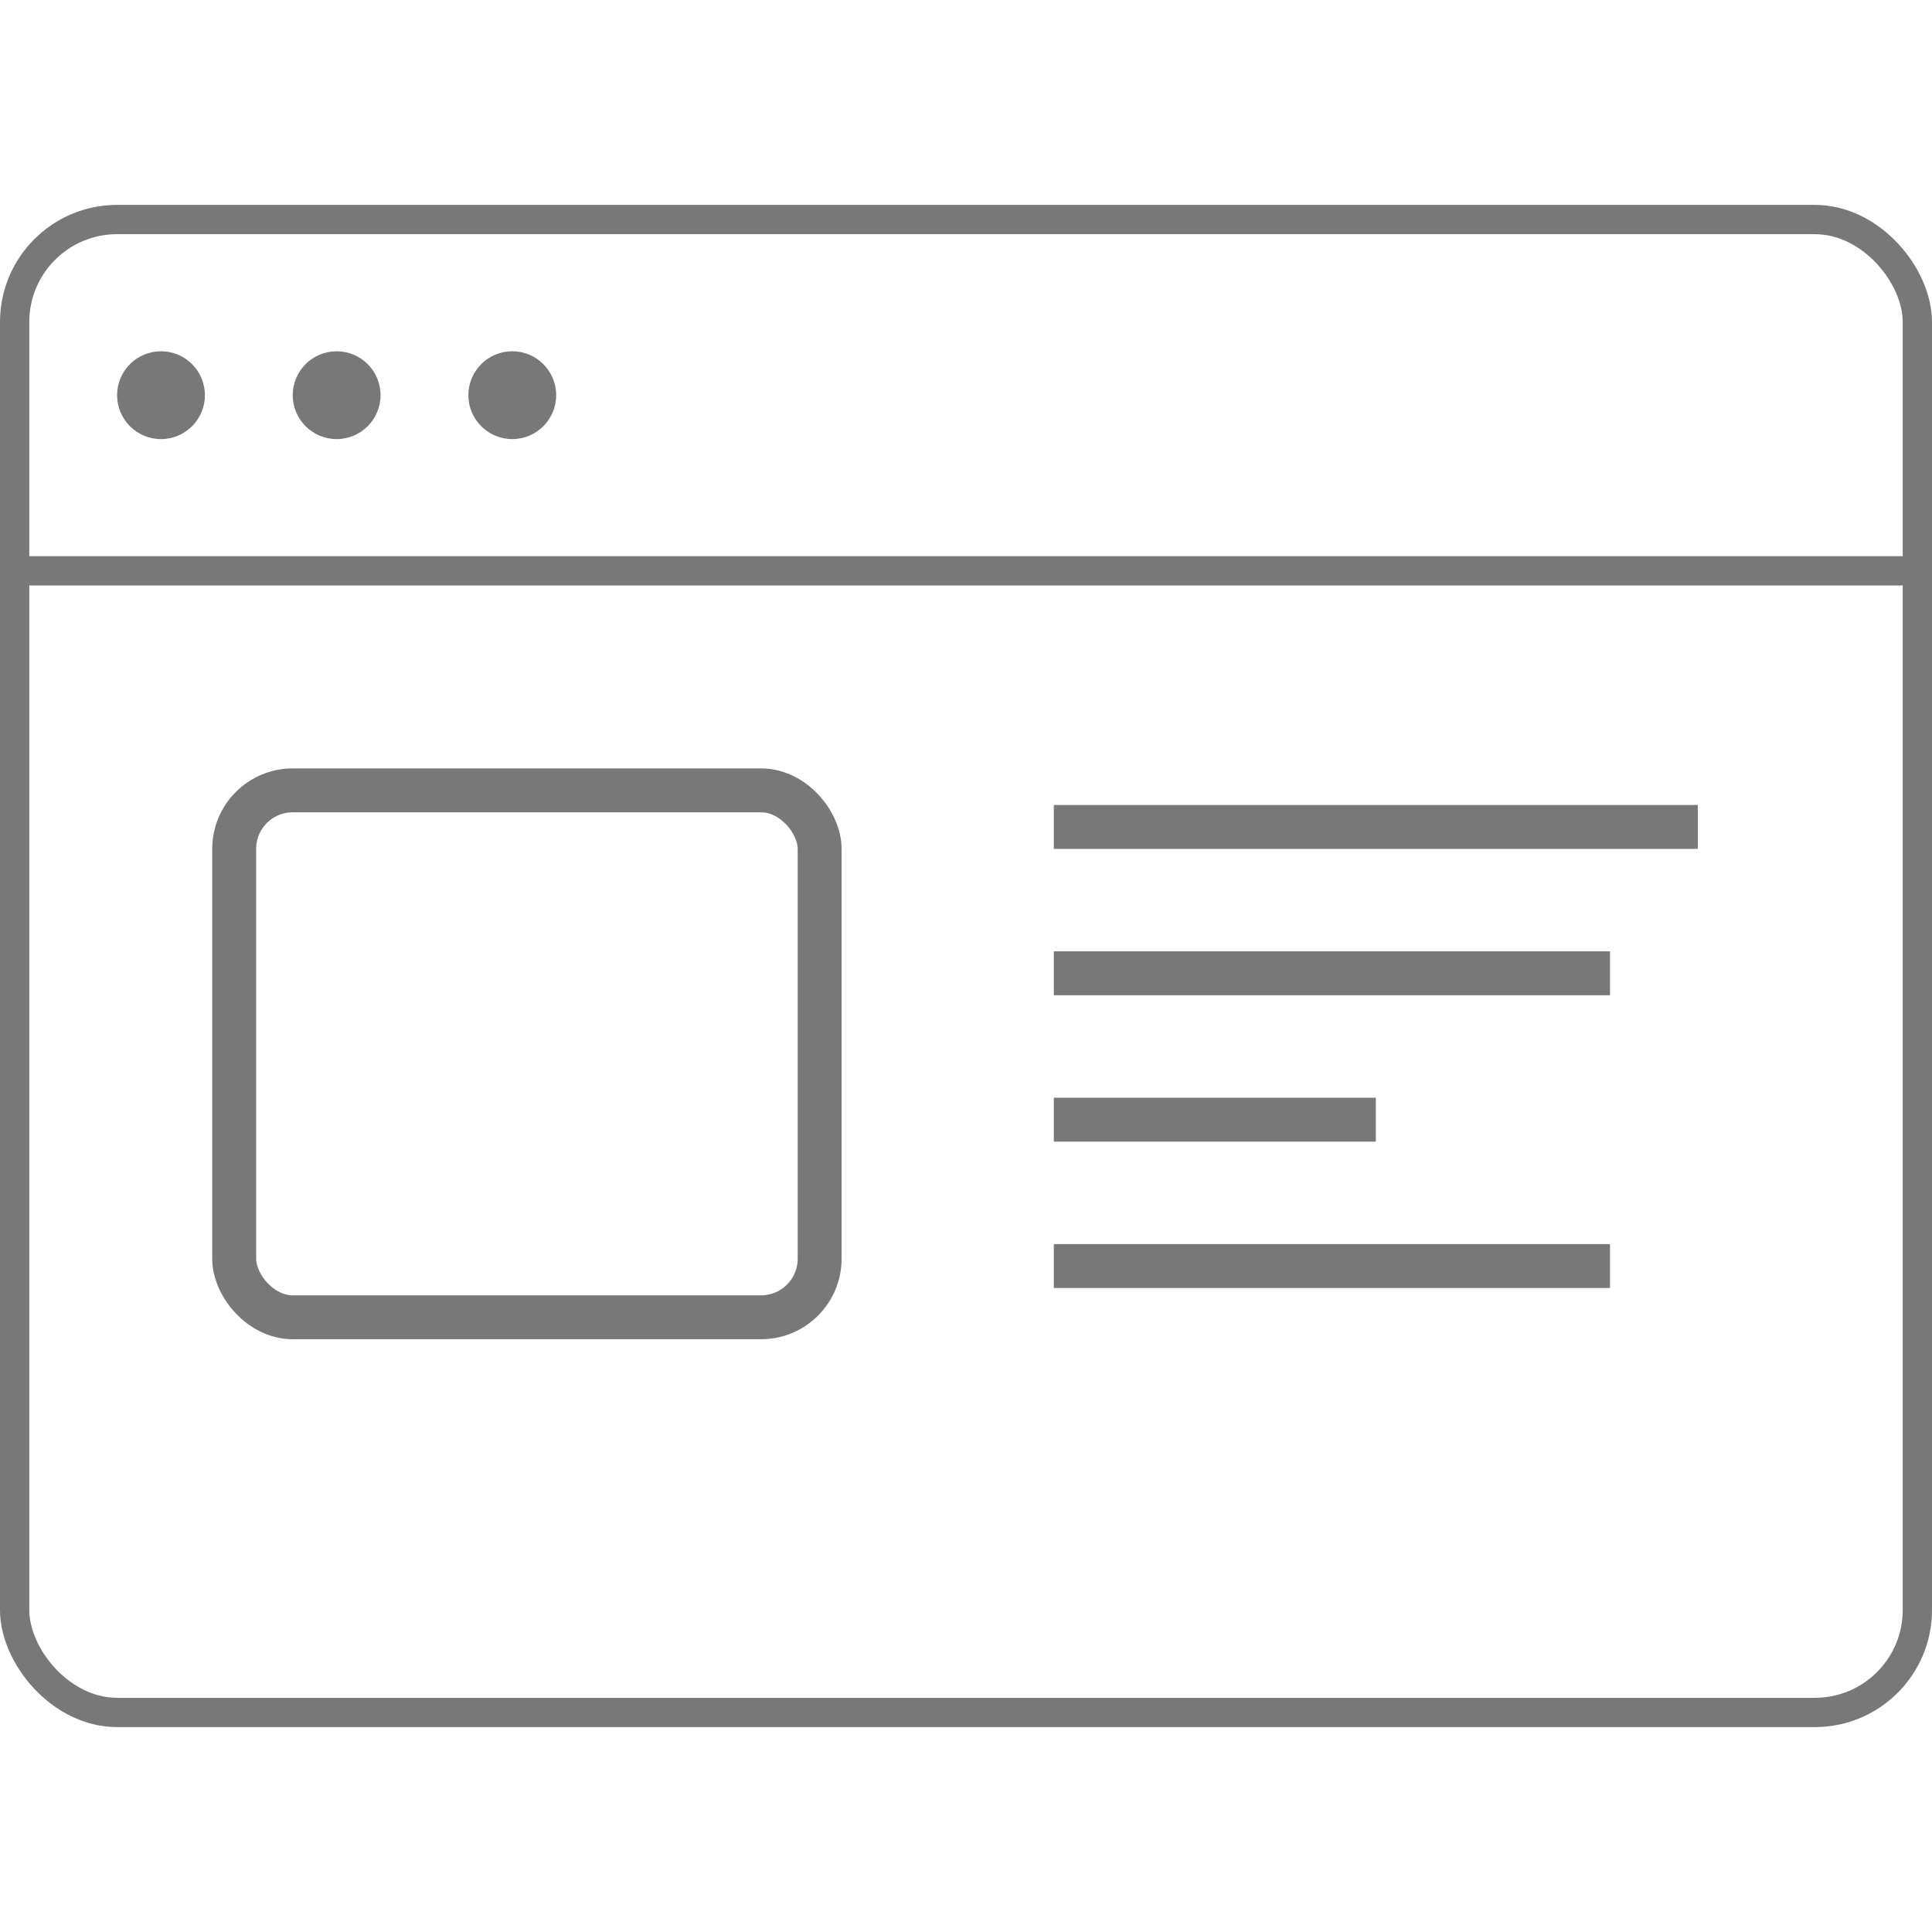 <svg width="66" height="66" viewBox="0 0 66 66" fill="none" xmlns="http://www.w3.org/2000/svg">
<rect x="0.5" y="7.5" width="65" height="51" rx="3.5" stroke="#787878"/>
<rect x="8" y="27" width="20" height="18" rx="2" stroke="#787878" stroke-width="1.5"/>
<line x1="36" y1="28.25" x2="58" y2="28.25" stroke="#787878" stroke-width="1.5"/>
<line x1="4.37114e-08" y1="19.5" x2="66" y2="19.5" stroke="#787878"/>
<line x1="36" y1="33.25" x2="55" y2="33.25" stroke="#787878" stroke-width="1.5"/>
<line x1="36" y1="38.25" x2="47" y2="38.25" stroke="#787878" stroke-width="1.5"/>
<line x1="36" y1="43.25" x2="55" y2="43.25" stroke="#787878" stroke-width="1.5"/>
<circle cx="5.5" cy="13.5" r="1.5" fill="#787878"/>
<circle cx="11.5" cy="13.5" r="1.5" fill="#787878"/>
<circle cx="17.5" cy="13.5" r="1.5" fill="#787878"/>
</svg>
